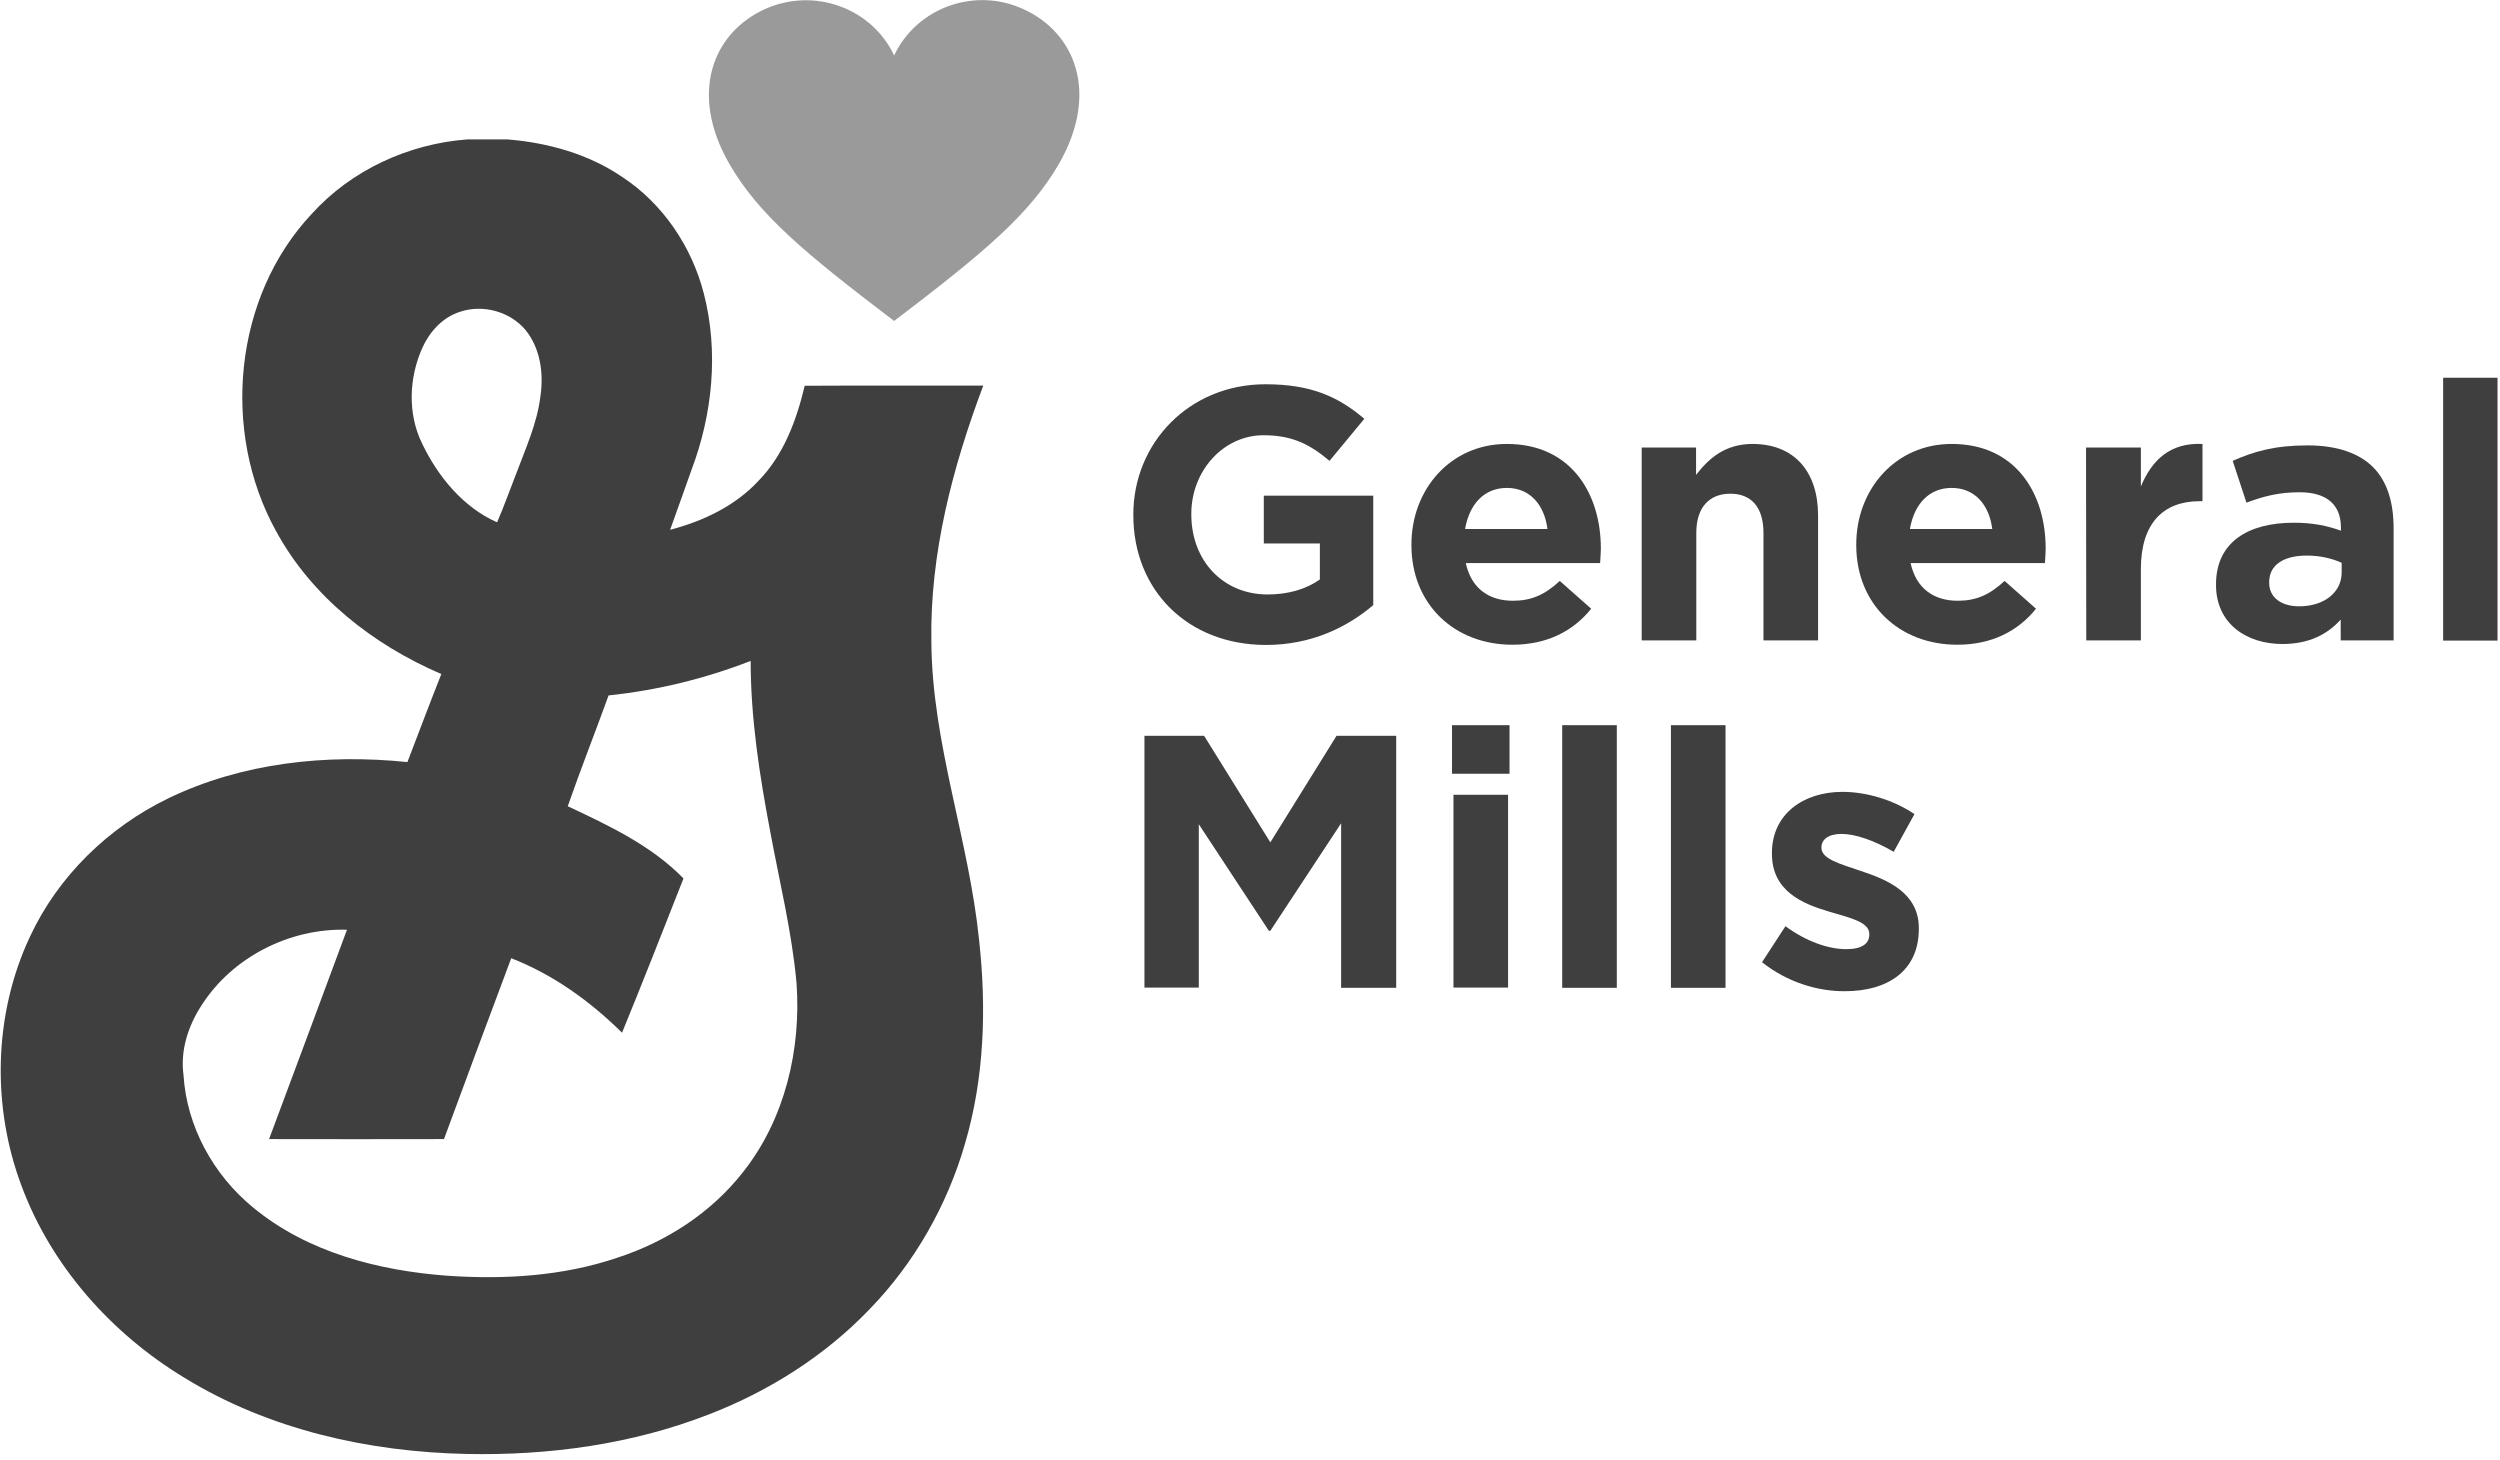 <svg width="404" height="236" viewBox="0 0 404 236" fill="none" xmlns="http://www.w3.org/2000/svg">
<g clip-path="url(#clip0)">
<path d="M75.48 22.531H82.05C88.58 23.068 95.109 24.886 100.563 28.605C107.12 32.917 111.776 39.832 113.732 47.407C116.17 56.843 115.15 66.995 111.707 76.044C110.591 79.24 109.42 82.436 108.291 85.618C113.594 84.227 118.773 81.788 122.547 77.725C126.638 73.551 128.718 67.918 130.04 62.339C139.669 62.284 149.283 62.325 158.898 62.311C153.925 75.521 150.261 89.488 150.509 103.703C150.606 120.123 156.584 135.701 158.223 151.928C159.435 162.906 159.077 174.201 155.936 184.848C153.057 194.793 147.782 204.077 140.578 211.516C133.36 219.064 124.338 224.78 114.627 228.541C102.175 233.403 88.704 235.235 75.397 234.96C59.529 234.629 43.441 231.02 29.818 222.659C18.041 215.524 8.33 204.67 3.495 191.68C-1.367 178.788 -1.037 163.897 4.831 151.39C9.377 141.597 17.531 133.69 27.201 129.007C39.13 123.249 52.78 121.803 65.838 123.153C67.656 118.414 69.447 113.649 71.32 108.924C60.315 104.213 50.314 96.403 44.557 85.728C35.741 69.695 37.738 48 50.383 34.556C56.788 27.476 66.017 23.247 75.48 22.531ZM68.276 56.154C66.086 61.003 65.838 66.829 68.207 71.664C70.769 77.009 74.833 81.981 80.329 84.406C81.444 81.857 82.367 79.213 83.387 76.623C84.929 72.491 86.816 68.4 87.34 63.978C87.877 60.3 87.312 56.251 84.902 53.303C82.395 50.328 78.015 49.143 74.351 50.383C71.568 51.251 69.461 53.551 68.276 56.154ZM98.346 112.381C96.183 118.359 93.841 124.282 91.748 130.288C98.373 133.401 105.247 136.624 110.453 141.955C107.175 150.288 103.91 158.608 100.522 166.887C95.384 161.804 89.379 157.479 82.615 154.848C78.951 164.572 75.356 174.325 71.747 184.077C62.326 184.105 52.904 184.091 43.482 184.077C47.697 172.81 51.885 161.528 56.072 150.247C46.816 149.972 37.532 154.655 32.532 162.52C30.41 165.798 29.116 169.765 29.653 173.705C30.162 182.025 34.474 189.862 40.879 195.11C49.639 202.369 61.141 205.331 72.271 206.157C81.472 206.791 90.907 206.24 99.709 203.265C107.63 200.703 114.957 195.978 120.109 189.366C126.845 180.84 129.489 169.573 128.718 158.856C127.974 150.633 125.991 142.589 124.489 134.489C122.754 125.371 121.307 116.114 121.307 106.803C113.924 109.682 106.197 111.555 98.346 112.381Z" fill="#3F3F3F"/>
<path d="M144.491 51.867C159.016 40.817 166.395 34.648 171.12 26.487C177.718 15.008 173.736 5.247 165.341 1.459C157.493 -2.133 148.161 1.225 144.491 8.956C140.859 1.264 131.528 -2.094 123.64 1.459C115.246 5.247 111.263 15.008 117.862 26.487C122.586 34.648 129.927 40.817 144.491 51.867Z" fill="#9B9A9A"/>
<path d="M183.146 83.259V83.142C183.146 71.585 192.165 62.097 204.504 62.097C211.844 62.097 216.256 64.088 220.473 67.68L214.851 74.474C211.727 71.858 208.916 70.335 204.191 70.335C197.671 70.335 192.517 76.114 192.517 83.025V83.142C192.517 90.6 197.632 96.066 204.855 96.066C208.096 96.066 211.024 95.246 213.289 93.645V87.828H204.23V80.097H221.918V97.784C217.74 101.337 211.961 104.227 204.543 104.227C191.853 104.188 183.146 95.325 183.146 83.259Z" fill="#3F3F3F"/>
<path d="M228.087 88.101V87.984C228.087 79.082 234.412 71.741 243.51 71.741C253.935 71.741 258.699 79.823 258.699 88.648C258.699 89.35 258.621 90.171 258.582 90.99H236.872C237.731 95.012 240.543 97.082 244.486 97.082C247.454 97.082 249.601 96.144 252.061 93.88L257.137 98.37C254.248 101.962 250.031 104.188 244.408 104.188C234.998 104.188 228.087 97.628 228.087 88.101ZM250.07 85.485C249.562 81.541 247.219 78.847 243.51 78.847C239.84 78.847 237.458 81.463 236.755 85.485H250.07Z" fill="#3F3F3F"/>
<path d="M265.258 72.327H274.083V76.739C276.113 74.123 278.729 71.741 283.219 71.741C289.896 71.741 293.801 76.153 293.801 83.299V103.485H284.976V86.11C284.976 81.932 282.985 79.784 279.627 79.784C276.269 79.784 274.122 81.932 274.122 86.11V103.485H265.297V72.327" fill="#3F3F3F"/>
<path d="M299.97 88.101V87.984C299.97 79.082 306.295 71.741 315.393 71.741C325.818 71.741 330.581 79.823 330.581 88.648C330.581 89.35 330.503 90.171 330.464 90.99H308.755C309.614 95.012 312.425 97.082 316.369 97.082C319.336 97.082 321.484 96.144 323.944 93.88L329.02 98.37C326.13 101.962 321.913 104.188 316.291 104.188C306.881 104.188 299.97 97.628 299.97 88.101ZM321.952 85.485C321.445 81.541 319.102 78.847 315.393 78.847C311.723 78.847 309.341 81.463 308.638 85.485H321.952Z" fill="#3F3F3F"/>
<path d="M337.102 72.327H345.965V78.613C347.762 74.318 350.69 71.507 355.922 71.741V80.995H355.453C349.597 80.995 345.965 84.548 345.965 91.967V103.485H337.141L337.102 72.327Z" fill="#3F3F3F"/>
<path d="M358.109 94.544V94.426C358.109 87.632 363.263 84.47 370.681 84.47C373.805 84.47 376.109 84.977 378.295 85.758V85.251C378.295 81.581 376.03 79.55 371.618 79.55C368.26 79.55 365.879 80.175 363.028 81.229L360.803 74.474C364.239 72.951 367.597 71.975 372.907 71.975C377.748 71.975 381.224 73.264 383.449 75.45C385.792 77.793 386.807 81.19 386.807 85.407V103.485H378.256V100.127C376.109 102.509 373.141 104.071 368.846 104.071C362.95 104.071 358.109 100.713 358.109 94.544ZM378.412 92.513V90.951C376.889 90.249 374.937 89.78 372.79 89.78C369.002 89.78 366.699 91.303 366.699 94.075V94.192C366.699 96.574 368.69 97.98 371.54 97.98C375.601 97.98 378.412 95.715 378.412 92.513Z" fill="#3F3F3F"/>
<path d="M394.811 103.524H403.636V61.042H394.811V103.524Z" fill="#3F3F3F"/>
<path d="M184.942 118.908H194.586L205.285 136.127L215.983 118.908H225.627V159.632H216.725V133.042L205.285 150.418H205.05L193.727 133.199V159.593H184.942V118.908Z" fill="#3F3F3F"/>
<path d="M234.647 117.19H243.94V125.038H234.647V117.19ZM234.881 128.435H243.705V159.593H234.881V128.435Z" fill="#3F3F3F"/>
<path d="M252.451 159.632H261.276V117.19H252.451V159.632Z" fill="#3F3F3F"/>
<path d="M270.022 159.632H278.846V117.19H270.022V159.632Z" fill="#3F3F3F"/>
<path d="M284.742 155.494L288.53 149.676C291.887 152.136 295.441 153.385 298.369 153.385C300.946 153.385 302.078 152.448 302.078 151.042V150.925C302.078 149.012 299.072 148.348 295.636 147.333C291.263 146.045 286.343 144.014 286.343 137.962V137.845C286.343 131.52 291.458 127.966 297.744 127.966C301.688 127.966 306.022 129.294 309.38 131.559L306.022 137.65C302.937 135.854 299.853 134.76 297.588 134.76C295.441 134.76 294.347 135.698 294.347 136.908V137.025C294.347 138.782 297.315 139.602 300.673 140.734C305.046 142.179 310.083 144.288 310.083 149.988V150.105C310.083 157.016 304.89 160.179 298.174 160.179C293.723 160.218 288.842 158.734 284.742 155.494Z" fill="#3F3F3F"/>
</g>
<defs>
<clipPath id="clip0">
<rect width="403.6" height="235.9" fill="white"/>
</clipPath>
</defs>
</svg>
